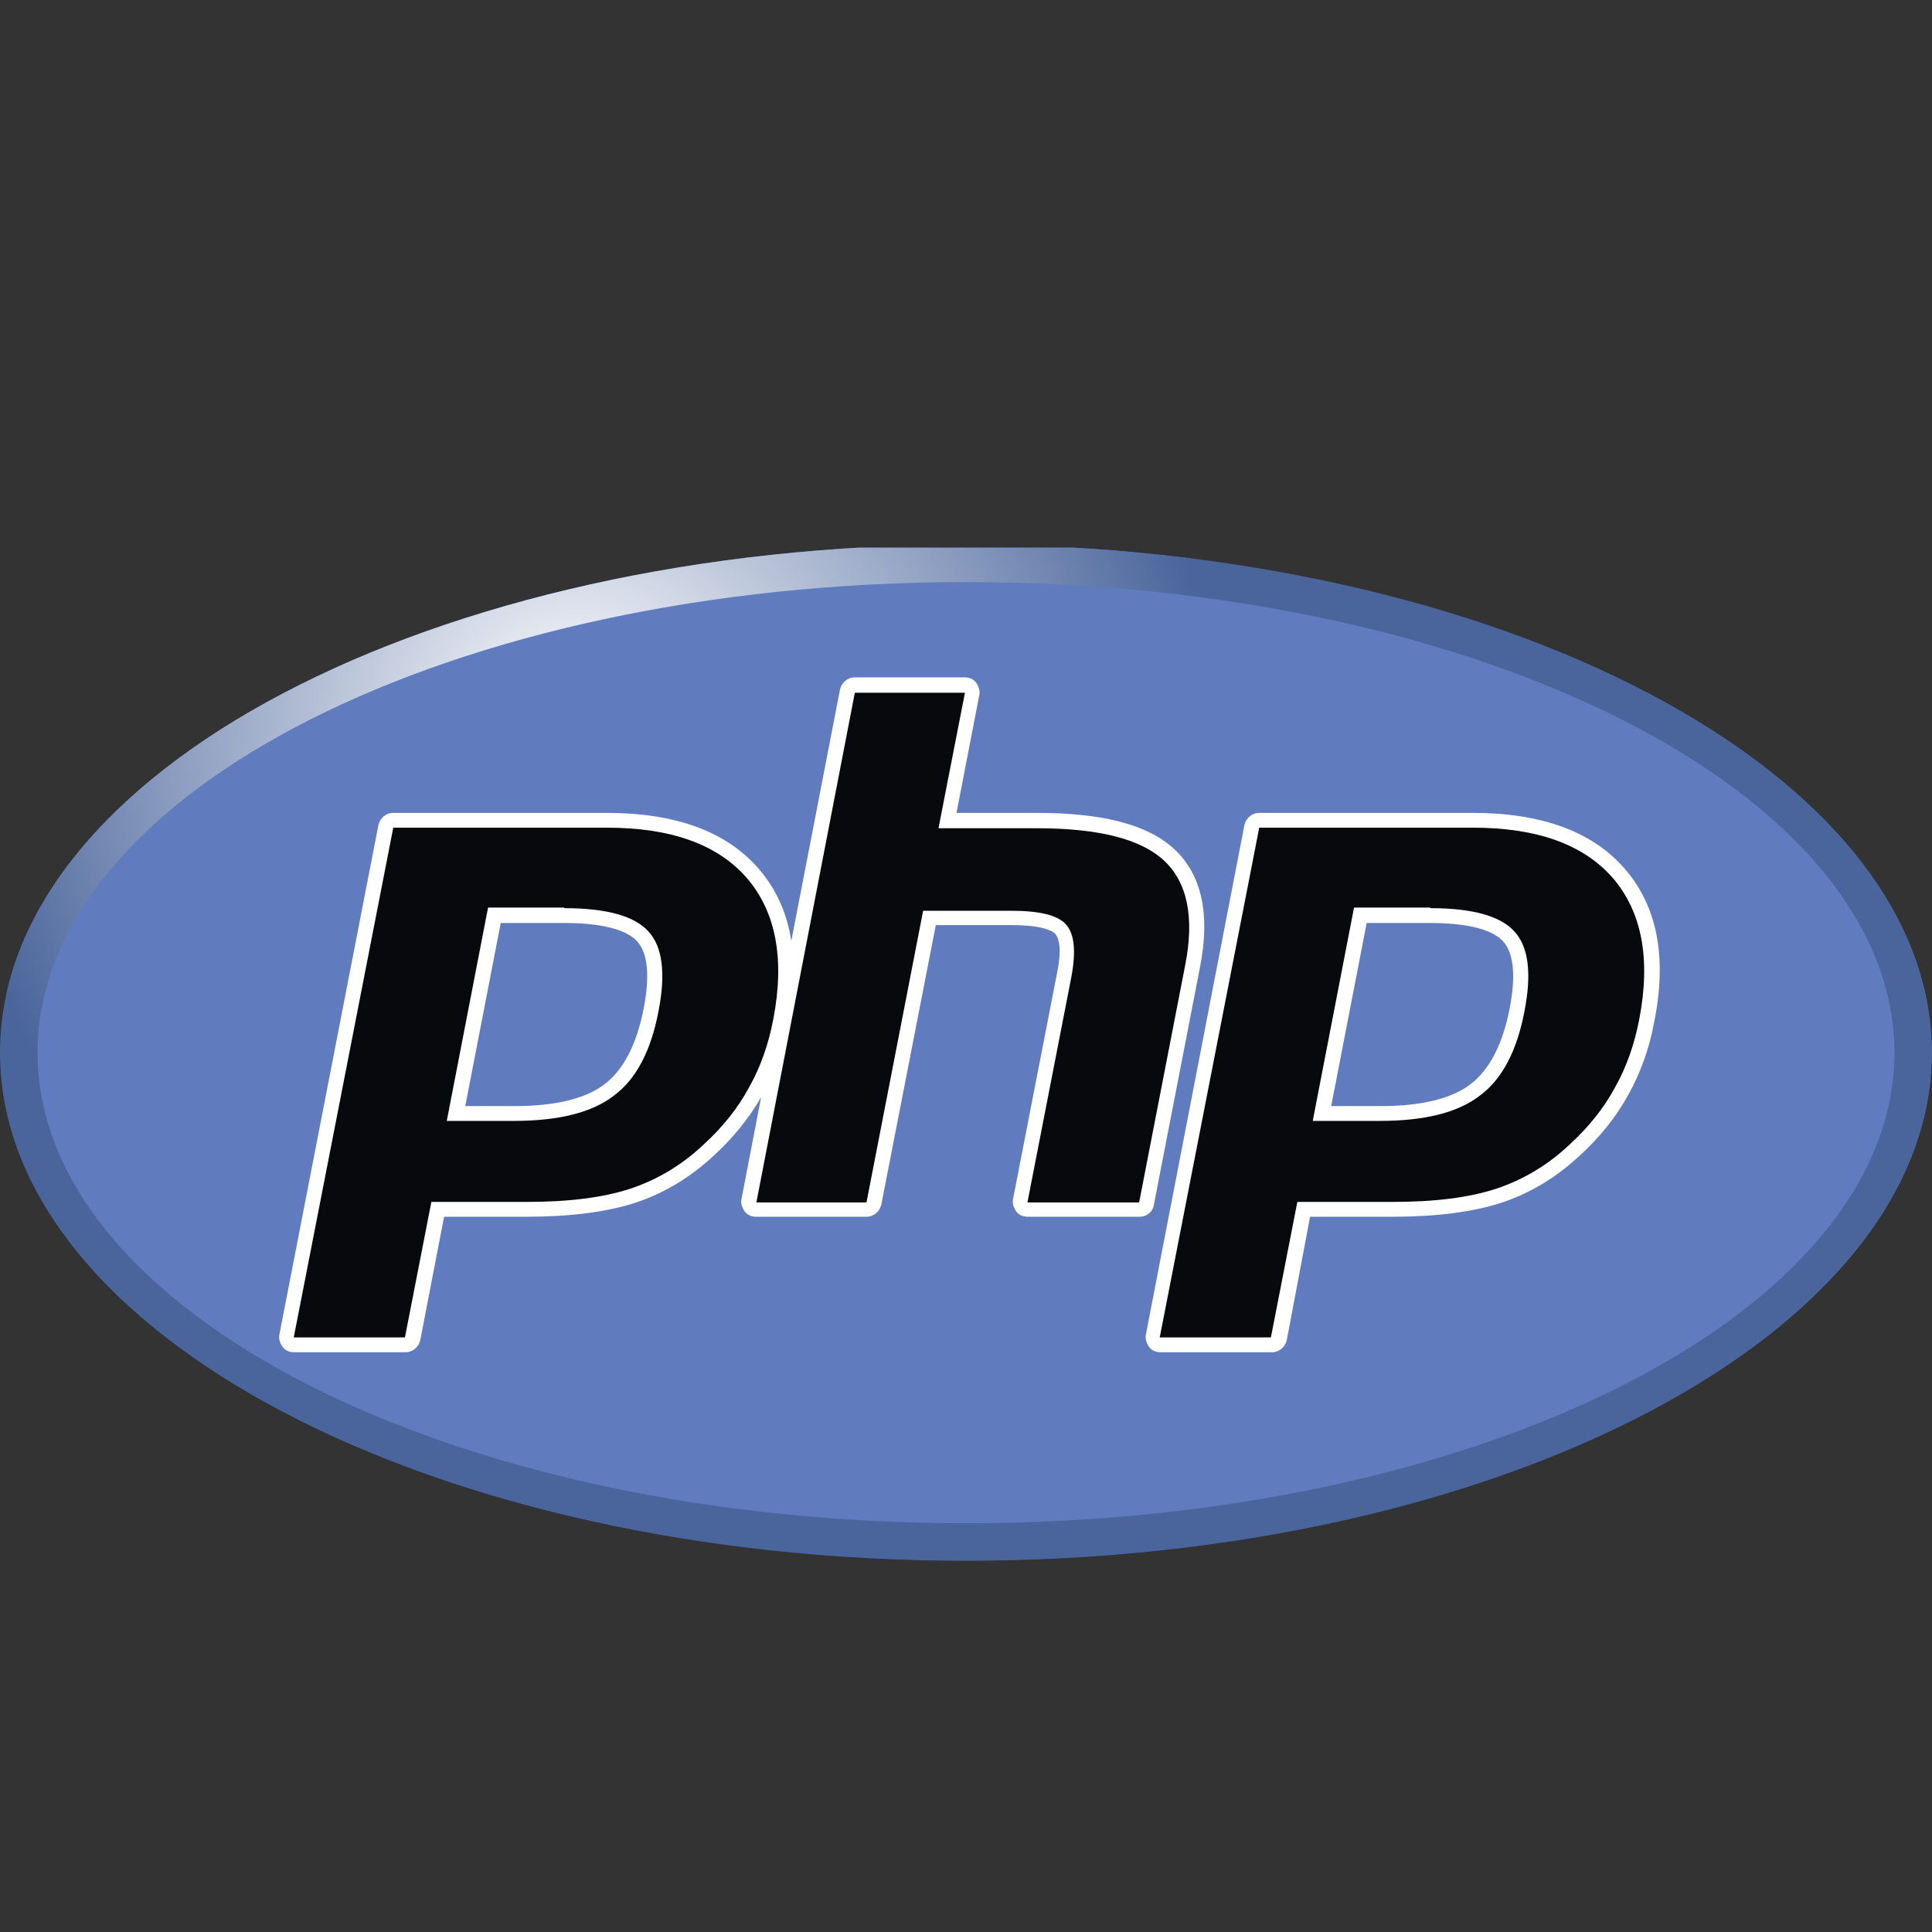 <?xml version="1.0" encoding="utf-8"?>
<!-- Generator: Adobe Illustrator 26.5.0, SVG Export Plug-In . SVG Version: 6.00 Build 0)  -->
<svg version="1.1" id="Layer_1" xmlns="http://www.w3.org/2000/svg" xmlns:xlink="http://www.w3.org/1999/xlink" x="0px" y="0px"
	 viewBox="0 0 512 512" style="enable-background:new 0 0 512 512;" xml:space="preserve">
<rect x="0" y="0" width="512" height="512" fill="#333333" stroke="none"/>
<style type="text/css">
	.st0{clip-path:url(#SVGID_00000039094049643132032040000010480071609293915068_);}
	.st1{clip-path:url(#SVGID_00000182520796340533843560000001638827955835637687_);fill:#231F20;}
	.st2{clip-path:url(#SVGID_00000002377225875725639730000015176890853473158032_);fill:#231F20;}
	
		.st3{clip-path:url(#SVGID_00000164512554431674896270000010424482485395051196_);fill:url(#XMLID_00000129895316684414740160000006940154077341904522_);}
	.st4{clip-path:url(#SVGID_00000147911718267487567220000004329825289763507877_);fill:#4A659B;}
	
		.st5{clip-path:url(#SVGID_00000011008292130311886540000001501462593441473931_);fill:url(#XMLID_00000018939293098105502380000000537002188156260736_);}
	.st6{clip-path:url(#SVGID_00000029032412977891523350000004323950173583275427_);}
	.st7{clip-path:url(#SVGID_00000127043537791728302390000010333660091275957683_);fill:#617CBE;}
	.st8{clip-path:url(#SVGID_00000049909015386599099830000009036056250310723002_);fill:#FFFFFF;}
	.st9{clip-path:url(#SVGID_00000078732652178424930120000008652770958385704359_);fill:#FFFFFF;}
	.st10{clip-path:url(#SVGID_00000181079526264823849790000014146634462173324456_);fill:#08090D;}
	.st11{clip-path:url(#SVGID_00000072980126960603836980000013620636742277402255_);fill:#08090D;}
	.st12{clip-path:url(#SVGID_00000059283362192977363520000016263907224754023564_);fill:#08090D;}
</style>
<g id="g3068">
</g>
<g id="XMLID_1_">
	<g id="XMLID_5_">
		<g>
			<defs>
				<path id="SVGID_1_" d="M256,413.63c141.4,0,256-60.32,256-134.66S397.4,144.3,256,144.3S0,204.62,0,278.96
					S114.6,413.63,256,413.63"/>
			</defs>
			<clipPath id="SVGID_00000147220944076056115090000011635195153079299993_">
				<use xlink:href="#SVGID_1_"  style="overflow:visible;"/>
			</clipPath>
			<g id="XMLID_8_" style="clip-path:url(#SVGID_00000147220944076056115090000011635195153079299993_);">
				<g>
					<defs>
						<rect id="SVGID_00000099643970453846878150000010592224352796993950_" x="-0.42" y="145.14" width="512.98" height="269.05"/>
					</defs>
					<clipPath id="SVGID_00000000934644180278850630000016365951556077898156_">
						<use xlink:href="#SVGID_00000099643970453846878150000010592224352796993950_"  style="overflow:visible;"/>
					</clipPath>
					<path id="XMLID_9_" style="clip-path:url(#SVGID_00000000934644180278850630000016365951556077898156_);fill:#231F20;" d="
						M256,413.63c141.4,0,256-60.32,256-134.66S397.4,144.3,256,144.3S0,204.62,0,278.96S114.6,413.63,256,413.63"/>
				</g>
				<g>
					<defs>
						<rect id="SVGID_00000116939468960806629740000011473023927010153347_" x="-0.42" y="145.14" width="512.98" height="269.05"/>
					</defs>
					<clipPath id="SVGID_00000121957609283025050700000015918801716774254760_">
						<use xlink:href="#SVGID_00000116939468960806629740000011473023927010153347_"  style="overflow:visible;"/>
					</clipPath>
					<path id="XMLID_10_" style="clip-path:url(#SVGID_00000121957609283025050700000015918801716774254760_);fill:#231F20;" d="
						M432.32,379.54C328.52,533.42,119.51,574.1-34.37,470.3S-228.93,157.49-125.12,3.61s312.95-194.42,466.83-90.76
						C495.45,16.65,536.13,225.66,432.32,379.54"/>
				</g>
				<g>
					<defs>
						<rect id="SVGID_00000159462885512873559250000006133547656125421996_" x="-0.42" y="145.14" width="512.98" height="269.05"/>
					</defs>
					<clipPath id="SVGID_00000066503714102887891420000007224637607124954022_">
						<use xlink:href="#SVGID_00000159462885512873559250000006133547656125421996_"  style="overflow:visible;"/>
					</clipPath>
					
						<radialGradient id="XMLID_00000088847511366740869230000013789765776542468235_" cx="33.769" cy="528.963" r="1.217" gradientTransform="matrix(229.071 154.49 154.49 -229.071 -89301.352 116144.812)" gradientUnits="userSpaceOnUse">
						<stop  offset="0" style="stop-color:#4A659B"/>
						<stop  offset="1" style="stop-color:#231F20"/>
					</radialGradient>
					
						<rect id="XMLID_11_" x="-0.42" y="145.14" style="clip-path:url(#SVGID_00000066503714102887891420000007224637607124954022_);fill:url(#XMLID_00000088847511366740869230000013789765776542468235_);" width="512.98" height="269.05"/>
				</g>
				<g>
					<defs>
						<rect id="SVGID_00000147178388594566815180000013886773121367072691_" x="-0.42" y="145.14" width="512.98" height="269.05"/>
					</defs>
					<clipPath id="SVGID_00000054981483835255861360000008087323196073709239_">
						<use xlink:href="#SVGID_00000147178388594566815180000013886773121367072691_"  style="overflow:visible;"/>
					</clipPath>
					<path id="XMLID_12_" style="clip-path:url(#SVGID_00000054981483835255861360000008087323196073709239_);fill:#4A659B;" d="
						M293.03,285.7c-51.9,76.87-156.41,97.21-233.28,45.31S-37.45,174.6,14.45,97.73S170.85,0.52,247.72,52.42
						C324.59,104.18,344.93,208.69,293.03,285.7"/>
				</g>
				<g>
					<defs>
						<rect id="SVGID_00000139979460642647303850000012726313801769133227_" x="-0.42" y="145.14" width="512.98" height="269.05"/>
					</defs>
					<clipPath id="SVGID_00000104680701377291061170000017795545491507202972_">
						<use xlink:href="#SVGID_00000139979460642647303850000012726313801769133227_"  style="overflow:visible;"/>
					</clipPath>
					
						<radialGradient id="XMLID_00000009572367472545161610000009963015847883971220_" cx="33.199" cy="528.955" r="1.217" gradientTransform="matrix(114.535 77.245 77.245 -114.535 -44507.852 58211.32)" gradientUnits="userSpaceOnUse">
						<stop  offset="0" style="stop-color:#FFFFFF"/>
						<stop  offset="1" style="stop-color:#4A659B"/>
					</radialGradient>
					
						<rect id="XMLID_13_" x="-0.42" y="145.14" style="clip-path:url(#SVGID_00000104680701377291061170000017795545491507202972_);fill:url(#XMLID_00000009572367472545161610000009963015847883971220_);" width="512.98" height="269.05"/>
				</g>
			</g>
		</g>
		<g>
			<defs>
				<path id="SVGID_00000078749260237043704140000007211091238291128496_" d="M256,413.63c141.4,0,256-60.32,256-134.66
					S397.4,144.3,256,144.3S0,204.62,0,278.96S114.6,413.63,256,413.63"/>
			</defs>
			<clipPath id="SVGID_00000003076786389274996340000005221805528296760764_">
				<use xlink:href="#SVGID_00000078749260237043704140000007211091238291128496_"  style="overflow:visible;"/>
			</clipPath>
			<g id="XMLID_15_" style="clip-path:url(#SVGID_00000003076786389274996340000005221805528296760764_);">
				<g>
					<defs>
						<rect id="SVGID_00000034777492604645118470000014724690728478451843_" x="-0.42" y="145.14" width="512.98" height="269.05"/>
					</defs>
					<clipPath id="SVGID_00000010308615936370465890000007190467130984177834_">
						<use xlink:href="#SVGID_00000034777492604645118470000014724690728478451843_"  style="overflow:visible;"/>
					</clipPath>
					<path id="XMLID_16_" style="clip-path:url(#SVGID_00000010308615936370465890000007190467130984177834_);fill:#617CBE;" d="
						M256,403.67c135.93,0,246.04-55.83,246.04-124.7S391.93,154.26,256,154.26S9.96,210.09,9.96,278.96S120.07,403.67,256,403.67"
						/>
				</g>
				<g>
					<defs>
						<rect id="SVGID_00000065059407079469871210000008293413069795160238_" x="-0.42" y="145.14" width="512.98" height="269.05"/>
					</defs>
					<clipPath id="SVGID_00000119804563030632622050000008413287485927727488_">
						<use xlink:href="#SVGID_00000065059407079469871210000008293413069795160238_"  style="overflow:visible;"/>
					</clipPath>
					<path id="XMLID_19_" style="clip-path:url(#SVGID_00000119804563030632622050000008413287485927727488_);fill:#FFFFFF;" d="
						M305.8,319.22l12.2-62.84c2.81-14.17,0.42-24.69-6.87-31.42c-7.01-6.45-18.94-9.54-36.47-9.54h-21.18l6.03-31.14
						c0.28-1.12-0.14-2.38-0.84-3.37c-0.7-0.98-1.82-1.4-3.09-1.4h-29.04c-1.96,0-3.51,1.4-3.93,3.23l-12.91,66.63
						c-1.12-7.43-4.07-13.89-8.7-19.22c-8.56-9.82-22.02-14.73-40.26-14.73h-56.53c-1.96,0-3.51,1.4-3.93,3.23L74.06,353.59
						c-0.28,1.12,0.14,2.38,0.84,3.37c0.7,0.98,1.82,1.4,3.09,1.4h29.46c1.96,0,3.51-1.4,3.93-3.23l6.31-32.68h21.88
						c11.5,0,21.18-1.26,28.62-3.65c7.72-2.52,14.73-6.73,21.04-12.62c5.05-4.63,9.26-9.82,12.48-15.43l-5.19,26.93
						c-0.28,1.12,0.14,2.38,0.84,3.37c0.7,0.98,1.82,1.4,3.09,1.4h29.18c1.96,0,3.51-1.4,3.93-3.23L248,245.16h20.06
						c8.56,0,11.08,1.68,11.64,2.38s1.96,2.95,0.42,10.38l-11.64,59.76c-0.28,1.12,0.14,2.38,0.84,3.37c0.7,0.98,1.82,1.4,3.09,1.4
						h29.6C303.83,322.45,305.52,321.19,305.8,319.22z M170.57,267.32c-1.82,9.4-5.33,16.13-10.24,19.92
						c-5.05,3.93-13.19,5.89-23.99,5.89H123.3l9.4-48.53h16.83c12.34,0,17.39,2.67,19.36,4.91
						C171.7,252.59,172.26,258.77,170.57,267.32"/>
				</g>
				<g>
					<defs>
						<rect id="SVGID_00000076581799586004141850000016224592246698747787_" x="-0.42" y="145.14" width="512.98" height="269.05"/>
					</defs>
					<clipPath id="SVGID_00000173854375722154953070000006473040128685785474_">
						<use xlink:href="#SVGID_00000076581799586004141850000016224592246698747787_"  style="overflow:visible;"/>
					</clipPath>
					<path id="XMLID_22_" style="clip-path:url(#SVGID_00000173854375722154953070000006473040128685785474_);fill:#FFFFFF;" d="
						M430.5,230.15c-8.56-9.82-22.02-14.73-40.26-14.73h-56.53c-1.96,0-3.51,1.4-3.93,3.23l-26.09,134.94
						c-0.28,1.12,0.14,2.38,0.84,3.37c0.7,0.98,1.82,1.4,3.09,1.4h29.46c1.96,0,3.51-1.4,3.93-3.23l6.17-32.68h21.88
						c11.5,0,21.18-1.26,28.62-3.65c7.72-2.52,14.73-6.73,21.04-12.62c5.19-4.77,9.54-10.1,12.76-15.99
						c3.23-5.75,5.61-12.34,6.87-19.22C441.86,253.72,439.2,240.11,430.5,230.15z M400.06,267.32c-1.82,9.4-5.33,16.13-10.24,19.92
						c-5.05,3.93-13.19,5.89-23.99,5.89h-13.05l9.4-48.53h16.83c12.34,0,17.39,2.67,19.36,4.91
						C401.18,252.59,401.74,258.77,400.06,267.32"/>
				</g>
				<g>
					<defs>
						<rect id="SVGID_00000103258673182795003010000001430959770462295980_" x="-0.42" y="145.14" width="512.98" height="269.05"/>
					</defs>
					<clipPath id="SVGID_00000018946724701816351530000009639907399403391673_">
						<use xlink:href="#SVGID_00000103258673182795003010000001430959770462295980_"  style="overflow:visible;"/>
					</clipPath>
					<path id="XMLID_25_" style="clip-path:url(#SVGID_00000018946724701816351530000009639907399403391673_);fill:#08090D;" d="
						M149.53,240.67c11.22,0,18.66,2.1,22.3,6.17c3.79,4.07,4.63,11.22,2.67,21.18c-1.96,10.38-5.89,17.96-11.78,22.3
						c-5.75,4.49-14.59,6.73-26.51,6.73h-17.81l10.94-56.53h20.2V240.67z M77.85,354.43h29.46l7.01-35.91h25.25
						c11.08,0,20.2-1.12,27.49-3.51c7.15-2.38,13.75-6.31,19.5-11.78c4.91-4.49,8.98-9.54,11.92-15.01
						c3.09-5.47,5.19-11.5,6.45-18.1c3.09-15.99,0.7-28.48-7.01-37.45c-7.86-8.98-20.2-13.33-37.17-13.33h-56.53L77.85,354.43"/>
				</g>
				<g>
					<defs>
						<rect id="SVGID_00000129179449477780511870000012574987637121534637_" x="-0.42" y="145.14" width="512.98" height="269.05"/>
					</defs>
					<clipPath id="SVGID_00000080916207041532353970000018277203550882788745_">
						<use xlink:href="#SVGID_00000129179449477780511870000012574987637121534637_"  style="overflow:visible;"/>
					</clipPath>
					<path id="XMLID_26_" style="clip-path:url(#SVGID_00000080916207041532353970000018277203550882788745_);fill:#08090D;" d="
						M226.54,183.58h29.18l-7.01,35.91h25.95c16.41,0,27.63,2.81,33.81,8.56c6.17,5.75,8.14,15.01,5.61,27.77l-12.2,62.84h-29.6
						l11.64-59.76c1.26-6.73,0.84-11.36-1.4-13.89c-2.24-2.52-7.15-3.65-14.59-3.65h-23.29l-15.01,77.29h-29.18L226.54,183.58"/>
				</g>
				<g>
					<defs>
						<rect id="SVGID_00000001640630440757390320000006722392578176743041_" x="-0.42" y="145.14" width="512.98" height="269.05"/>
					</defs>
					<clipPath id="SVGID_00000147910743988332537170000008347301059896372374_">
						<use xlink:href="#SVGID_00000001640630440757390320000006722392578176743041_"  style="overflow:visible;"/>
					</clipPath>
					<path id="XMLID_29_" style="clip-path:url(#SVGID_00000147910743988332537170000008347301059896372374_);fill:#08090D;" d="
						M379.02,240.67c11.22,0,18.66,2.1,22.3,6.17c3.79,4.07,4.63,11.22,2.67,21.18c-1.96,10.38-5.89,17.96-11.78,22.3
						c-5.75,4.49-14.59,6.73-26.51,6.73h-17.81l10.94-56.53h20.2V240.67z M307.34,354.43h29.46l7.01-35.91h25.25
						c11.08,0,20.2-1.12,27.49-3.51c7.15-2.38,13.75-6.31,19.5-11.78c4.91-4.49,8.98-9.54,11.92-15.01
						c3.09-5.47,5.19-11.5,6.45-18.1c3.09-15.99,0.7-28.48-7.01-37.45c-7.86-8.98-20.2-13.33-37.17-13.33h-56.53L307.34,354.43"/>
				</g>
			</g>
		</g>
	</g>
</g>
</svg>
